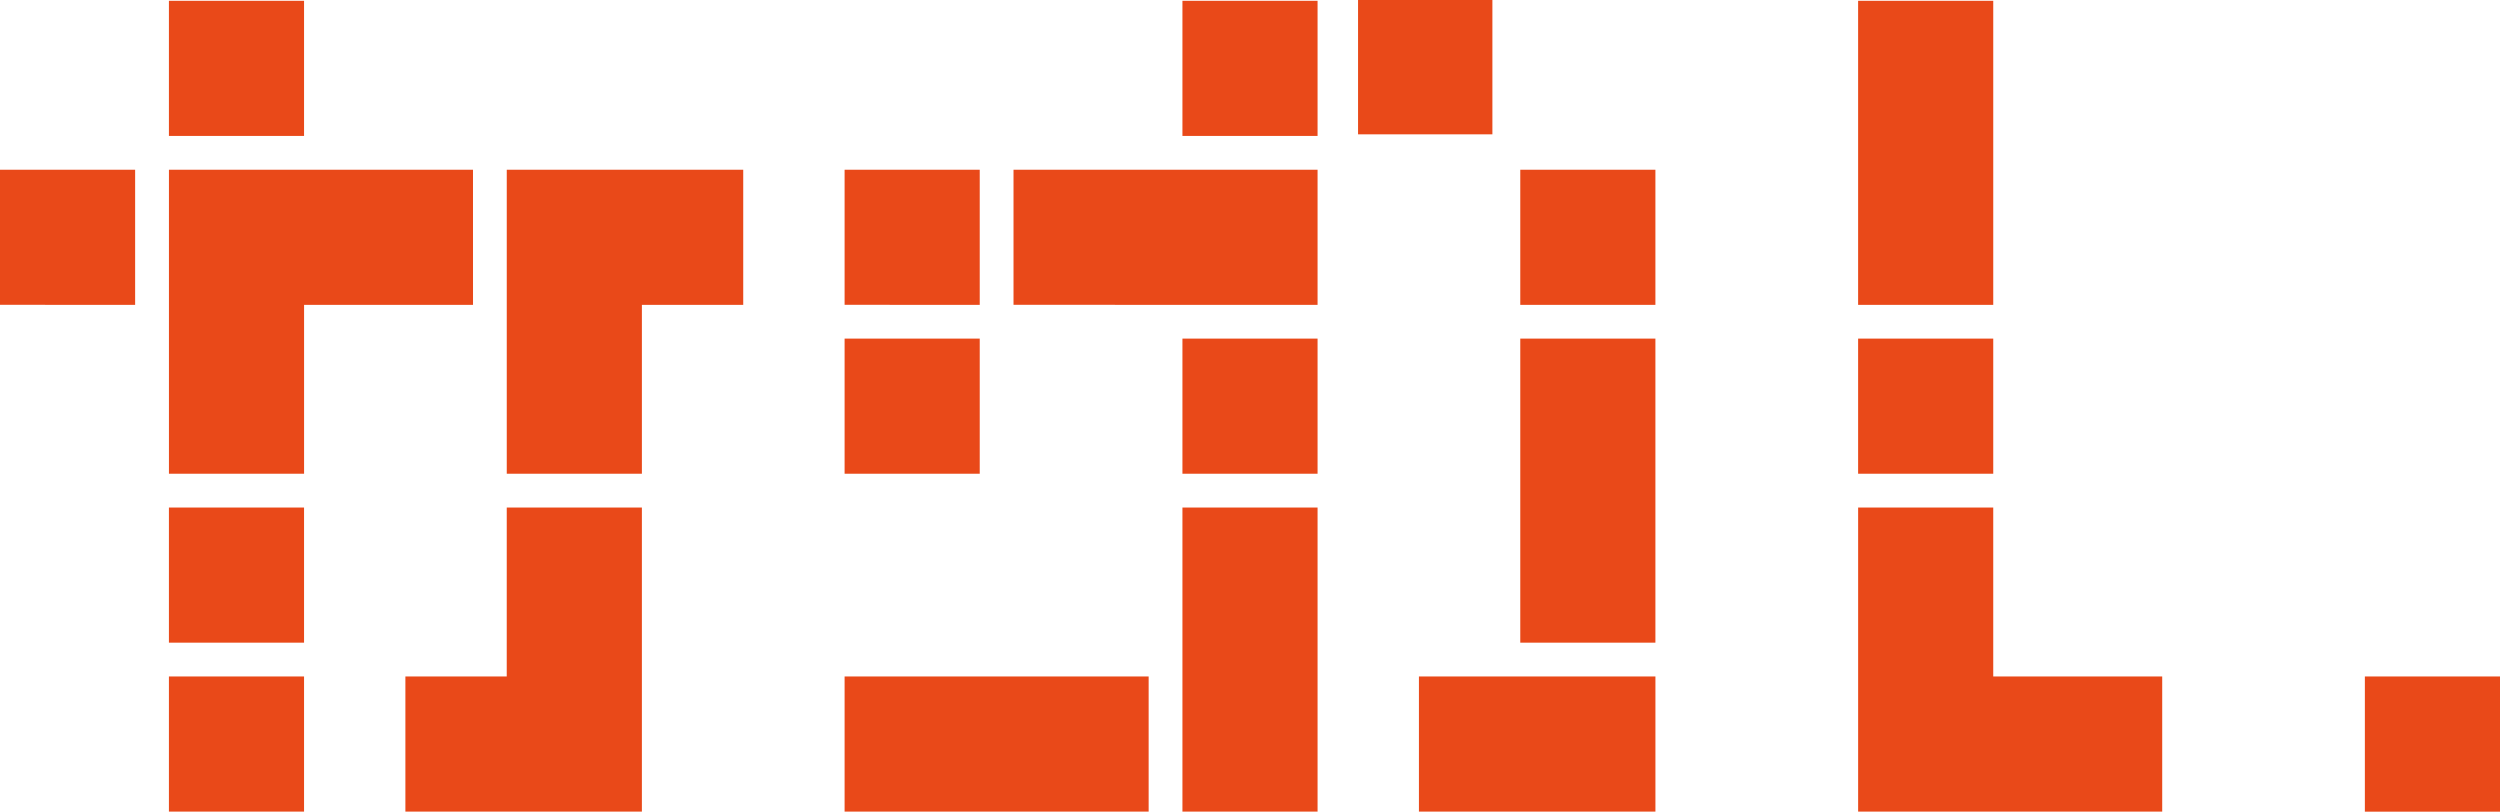 <svg xmlns="http://www.w3.org/2000/svg" width="111.651" height="36.247" viewBox="0 0 111.651 36.247"><g fill="#e94919"><path d="M0 7.579h6.035v6.035H0zM7.544 22.667h6.035v6.035H7.544zM7.544 30.211h6.035v6.035H7.544zM7.544.035h6.035V6.07H7.544zM52.808.035h6.035V6.07h-6.035zM60.651 0h6v6h-6zM52.808 15.123h6.035v6.035h-6.035zM82.984 15.123h6.035v6.035h-6.035zM37.72 15.123h6.035v6.035H37.72zM37.72 7.579h6.035v6.035H37.72zM67.896 15.123h6.035v13.579h-6.035zM45.264 7.579h13.579v6.035H45.264zM37.72 30.211h13.579v6.035H37.72zM22.631 30.211h-4.526v6.035h10.562V22.667h-6.035zM82.984.035h6.035v13.579h-6.035zM52.808 22.667h6.035v13.579h-6.035zM22.632 7.579v13.579h6.035v-7.544h4.526V7.579zM105.616 30.212v6.036h6.035v-6.036zM21.124 7.579H7.545v13.579h6.035v-7.544h7.545zM89.019 30.211v-7.544h-6.034v13.579h13.58v-6.035zM67.896 7.579h6.035v6.035h-6.035zM63.37 30.211h10.562v6.035H63.37z"/></g></svg>